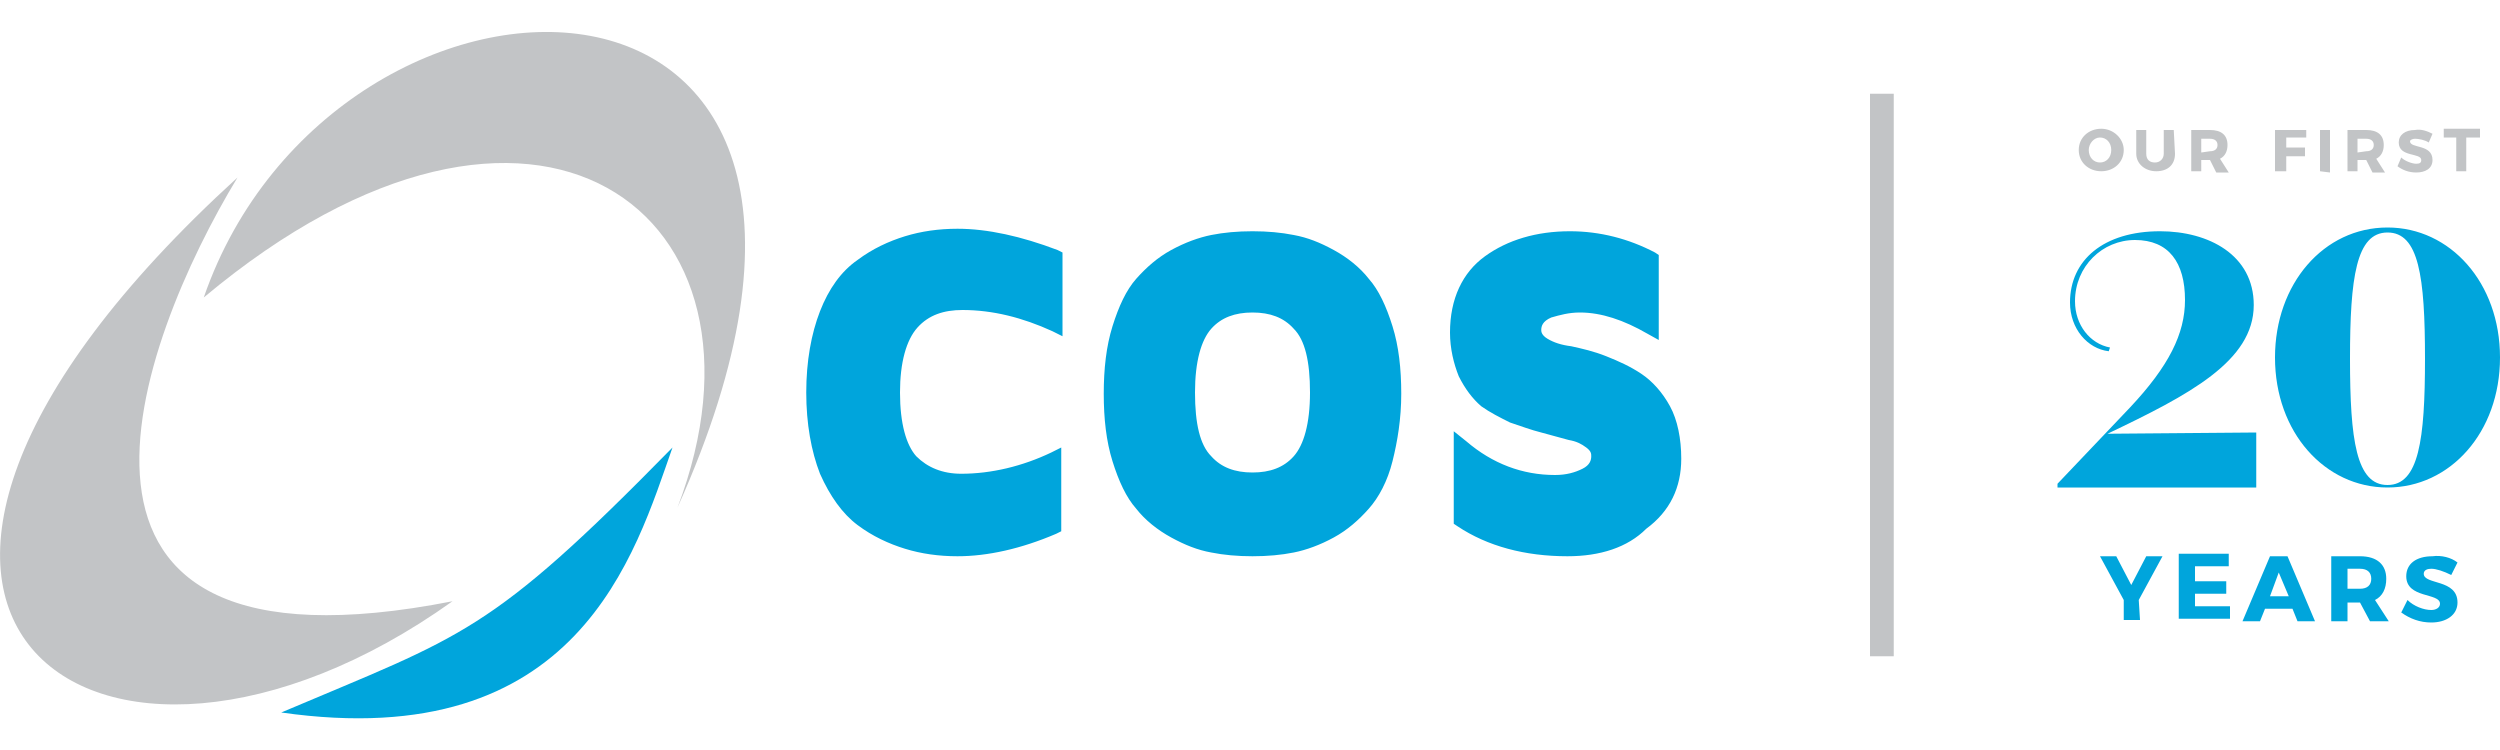 <?xml version="1.0" encoding="utf-8"?>
<!-- Generator: Adobe Illustrator 16.0.0, SVG Export Plug-In . SVG Version: 6.00 Build 0)  -->
<!DOCTYPE svg PUBLIC "-//W3C//DTD SVG 1.1//EN" "http://www.w3.org/Graphics/SVG/1.1/DTD/svg11.dtd">
<svg version="1.1" id="Layer_1" xmlns="http://www.w3.org/2000/svg" xmlns:xlink="http://www.w3.org/1999/xlink" x="0px" y="0px"
	 width="200px" height="60px" viewBox="0 0 200 60" enable-background="new 0 0 200 60" xml:space="preserve">
<path fill="#00A5DC" d="M76.6,44.5c-1.5,0-2.9-0.2-4.2-0.6c-1.3-0.4-2.6-1-3.8-1.9c-1.2-0.9-2.2-2.3-3-4.1c-0.7-1.8-1.1-4-1.1-6.5
	c0-2.5,0.4-4.7,1.1-6.5c0.7-1.8,1.7-3.2,3-4.1c1.2-0.9,2.5-1.5,3.8-1.9c1.3-0.4,2.7-0.6,4.2-0.6c2.4,0,5.1,0.6,8,1.7l0.4,0.2v6.7
	l-0.8-0.4c-2.4-1.1-4.8-1.7-7.2-1.7c-1.5,0-2.7,0.4-3.6,1.4C72.5,27.2,72,29,72,31.4c0,2.5,0.5,4.2,1.3,5.1c0.9,0.9,2.1,1.4,3.6,1.4
	c2.4,0,4.9-0.6,7.2-1.7l0.8-0.4v6.7l-0.4,0.2C81.7,43.9,79,44.5,76.6,44.5 M100.2,44.5c-1.2,0-2.3-0.1-3.3-0.3
	c-1.1-0.2-2.1-0.6-3.2-1.2c-1.1-0.6-2.1-1.4-2.8-2.3c-0.8-0.9-1.4-2.2-1.9-3.8c-0.5-1.6-0.7-3.4-0.7-5.4c0-2,0.2-3.8,0.7-5.4
	c0.5-1.6,1.1-2.9,1.9-3.8c0.8-0.9,1.7-1.7,2.8-2.3c1.1-0.6,2.2-1,3.2-1.2c1-0.2,2.1-0.3,3.3-0.3c1.2,0,2.3,0.1,3.3,0.3
	c1.1,0.2,2.1,0.6,3.2,1.2c1.1,0.6,2.1,1.4,2.8,2.3c0.8,0.9,1.4,2.2,1.9,3.8c0.5,1.6,0.7,3.4,0.7,5.4c0,2-0.3,3.8-0.7,5.4
	s-1.1,2.9-1.9,3.8c-0.8,0.9-1.7,1.7-2.8,2.3c-1.1,0.6-2.2,1-3.2,1.2C102.5,44.4,101.4,44.5,100.2,44.5 M100.2,25
	c-1.4,0-2.5,0.4-3.3,1.3c-0.8,0.9-1.3,2.6-1.3,5.1c0,2.5,0.4,4.2,1.3,5.1c0.8,0.9,1.9,1.3,3.3,1.3c1.4,0,2.5-0.4,3.3-1.3
	c0.8-0.9,1.3-2.6,1.3-5.1c0-2.5-0.4-4.2-1.3-5.1C102.7,25.4,101.6,25,100.2,25 M125.4,44.5c-3.4,0-6.4-0.8-8.8-2.4l-0.3-0.2v-7.4
	l1,0.8c2.1,1.8,4.5,2.7,7.1,2.7c0.9,0,1.6-0.2,2.2-0.5c0.6-0.3,0.7-0.7,0.7-1c0-0.2,0-0.4-0.4-0.7c-0.4-0.3-0.8-0.5-1.4-0.6
	l-2.2-0.6c-0.8-0.2-1.6-0.5-2.5-0.8c-0.8-0.4-1.6-0.8-2.3-1.3c-0.7-0.6-1.3-1.4-1.8-2.4c-0.4-1-0.7-2.2-0.7-3.5c0-2.7,1-4.8,2.8-6.1
	c1.8-1.3,4.1-2,6.8-2c2.4,0,4.7,0.6,6.8,1.7l0.3,0.2v6.8l-0.9-0.5c-1.9-1.1-3.7-1.7-5.4-1.7c-0.9,0-1.6,0.2-2.3,0.4
	c-0.7,0.3-0.8,0.7-0.8,1c0,0.1,0,0.4,0.5,0.7c0.5,0.3,1.1,0.5,1.9,0.6c0.9,0.2,1.8,0.4,2.8,0.8c1,0.4,1.9,0.8,2.8,1.4
	c0.9,0.6,1.7,1.5,2.3,2.6c0.6,1.1,0.9,2.6,0.9,4.2c0,2.3-0.9,4.2-2.8,5.6C130.2,43.8,128,44.5,125.4,44.5"/>
<path fill="#C2C4C6" d="M16.3,23.8c10.5-30.4,59.4-31,37.9,16.8C63.2,17,42.8,1.6,16.3,23.8"/>
<path fill="#00A5DC" d="M22.5,57c14.6-6.2,16.6-6.2,31.3-21.2C50.8,44.3,46.3,60.4,22.5,57"/>
<path fill="#C2C4C6" d="M19,14.2C11,27.4,0.6,55.1,36.2,48.1C7.9,68.3-19.5,49.3,19,14.2 M149.6,7.5h1.9v45h-1.9V7.5z"/>
<g>
	<path fill="#00A5DC" d="M180.5,34.6V39h-15.9v-0.3l5.8-6.1c3.1-3.3,4.4-5.9,4.4-8.6c0-3-1.3-4.8-4-4.8c-2.6,0-4.8,2.1-4.8,4.9
		c0,1.9,1.2,3.4,2.8,3.7l-0.1,0.3c-1.7-0.2-3.1-1.8-3.1-3.9c0-3.4,2.7-5.7,7.2-5.7c3.9,0,7.5,1.9,7.5,5.9c0,4.5-5.2,7.2-11.7,10.3
		L180.5,34.6L180.5,34.6z M191,18.2c5,0,9,4.4,9,10.4c0,6-4,10.4-9,10.4s-9-4.4-9-10.4C182,22.7,185.9,18.2,191,18.2z M191,38.8
		c2.5,0,3-3.6,3-10.1c0-6.6-0.5-10.1-3-10.1s-3,3.6-3,10.1S188.5,38.8,191,38.8z"/>
	<path fill="#C2C4C6" d="M169.9,12c0,1-0.8,1.7-1.8,1.7s-1.8-0.7-1.8-1.7c0-1,0.8-1.7,1.8-1.7S169.9,11.1,169.9,12z M167.1,12
		c0,0.6,0.4,1,0.9,1c0.5,0,0.9-0.4,0.9-1c0-0.6-0.4-1-0.9-1S167.1,11.5,167.1,12z M174,12.3c0,0.9-0.6,1.4-1.5,1.4
		c-0.9,0-1.6-0.6-1.6-1.4v-1.9h0.8v1.9c0,0.5,0.3,0.7,0.7,0.7s0.7-0.3,0.7-0.7v-1.9h0.8L174,12.3L174,12.3z M176.8,12.8h-0.7v0.9
		h-0.8v-3.3h1.5c0.9,0,1.4,0.4,1.4,1.2c0,0.5-0.2,0.9-0.6,1.1l0.7,1.1h-1L176.8,12.8L176.8,12.8z M176.8,12.1c0.4,0,0.6-0.2,0.6-0.5
		c0-0.3-0.2-0.5-0.6-0.5h-0.7v1.1L176.8,12.1L176.8,12.1z M182.9,11v0.8h1.5v0.7h-1.5v1.2H182v-3.3h2.5V11L182.9,11L182.9,11z
		 M185.6,13.7v-3.3h0.8v3.4L185.6,13.7L185.6,13.7z M189.3,12.8h-0.7v0.9h-0.8v-3.3h1.5c0.9,0,1.4,0.4,1.4,1.2
		c0,0.5-0.2,0.9-0.6,1.1l0.7,1.1h-1L189.3,12.8L189.3,12.8z M189.3,12.1c0.4,0,0.6-0.2,0.6-0.5c0-0.3-0.2-0.5-0.6-0.5h-0.7v1.1
		L189.3,12.1L189.3,12.1z M194.6,10.7l-0.3,0.7c-0.3-0.2-0.8-0.3-1.1-0.3c-0.2,0-0.4,0.1-0.4,0.2c0,0.6,1.8,0.2,1.8,1.5
		c0,0.7-0.6,1-1.3,1c-0.6,0-1.1-0.2-1.5-0.5l0.3-0.7c0.3,0.3,0.9,0.5,1.2,0.5c0.3,0,0.4-0.1,0.4-0.3c0-0.6-1.8-0.2-1.8-1.4
		c0-0.6,0.5-1,1.3-1C193.7,10.3,194.2,10.5,194.6,10.7z M197.3,11v2.7h-0.8V11h-1v-0.7h2.9V11H197.3L197.3,11z"/>
	<g>
		<path fill="#00A5DC" d="M171.2,49.6h-1.3V48l-1.9-3.5h1.3l1.2,2.3l1.2-2.3h1.3l-1.9,3.5L171.2,49.6L171.2,49.6z M175.6,45.5v1h2.5
			v1h-2.5v1h2.8v1h-4.1v-5.2h4v1H175.6z M181.2,48.7l-0.4,1h-1.4l2.2-5.2h1.4l2.2,5.2h-1.4l-0.4-1H181.2z M182.3,45.8l-0.7,1.9h1.5
			L182.3,45.8L182.3,45.8z M188.8,48.2h-1v1.5h-1.3v-5.2h2.3c1.4,0,2.1,0.7,2.1,1.8c0,0.8-0.3,1.4-0.9,1.7l1.1,1.7h-1.5L188.8,48.2z
			 M188.8,47.1c0.6,0,0.9-0.3,0.9-0.8c0-0.5-0.3-0.8-0.9-0.8h-1v1.6H188.8z M196.6,45l-0.5,1c-0.6-0.3-1.2-0.5-1.6-0.5
			c-0.3,0-0.6,0.1-0.6,0.4c0,0.9,2.7,0.4,2.7,2.3c0,1-0.9,1.6-2.1,1.6c-0.9,0-1.7-0.3-2.4-0.8l0.5-1c0.5,0.5,1.3,0.8,1.9,0.8
			c0.4,0,0.7-0.2,0.7-0.5c0-0.9-2.7-0.4-2.7-2.2c0-1,0.8-1.6,2.1-1.6C195.3,44.4,196.1,44.6,196.6,45L196.6,45z"/>
	</g>
</g>
</svg>
